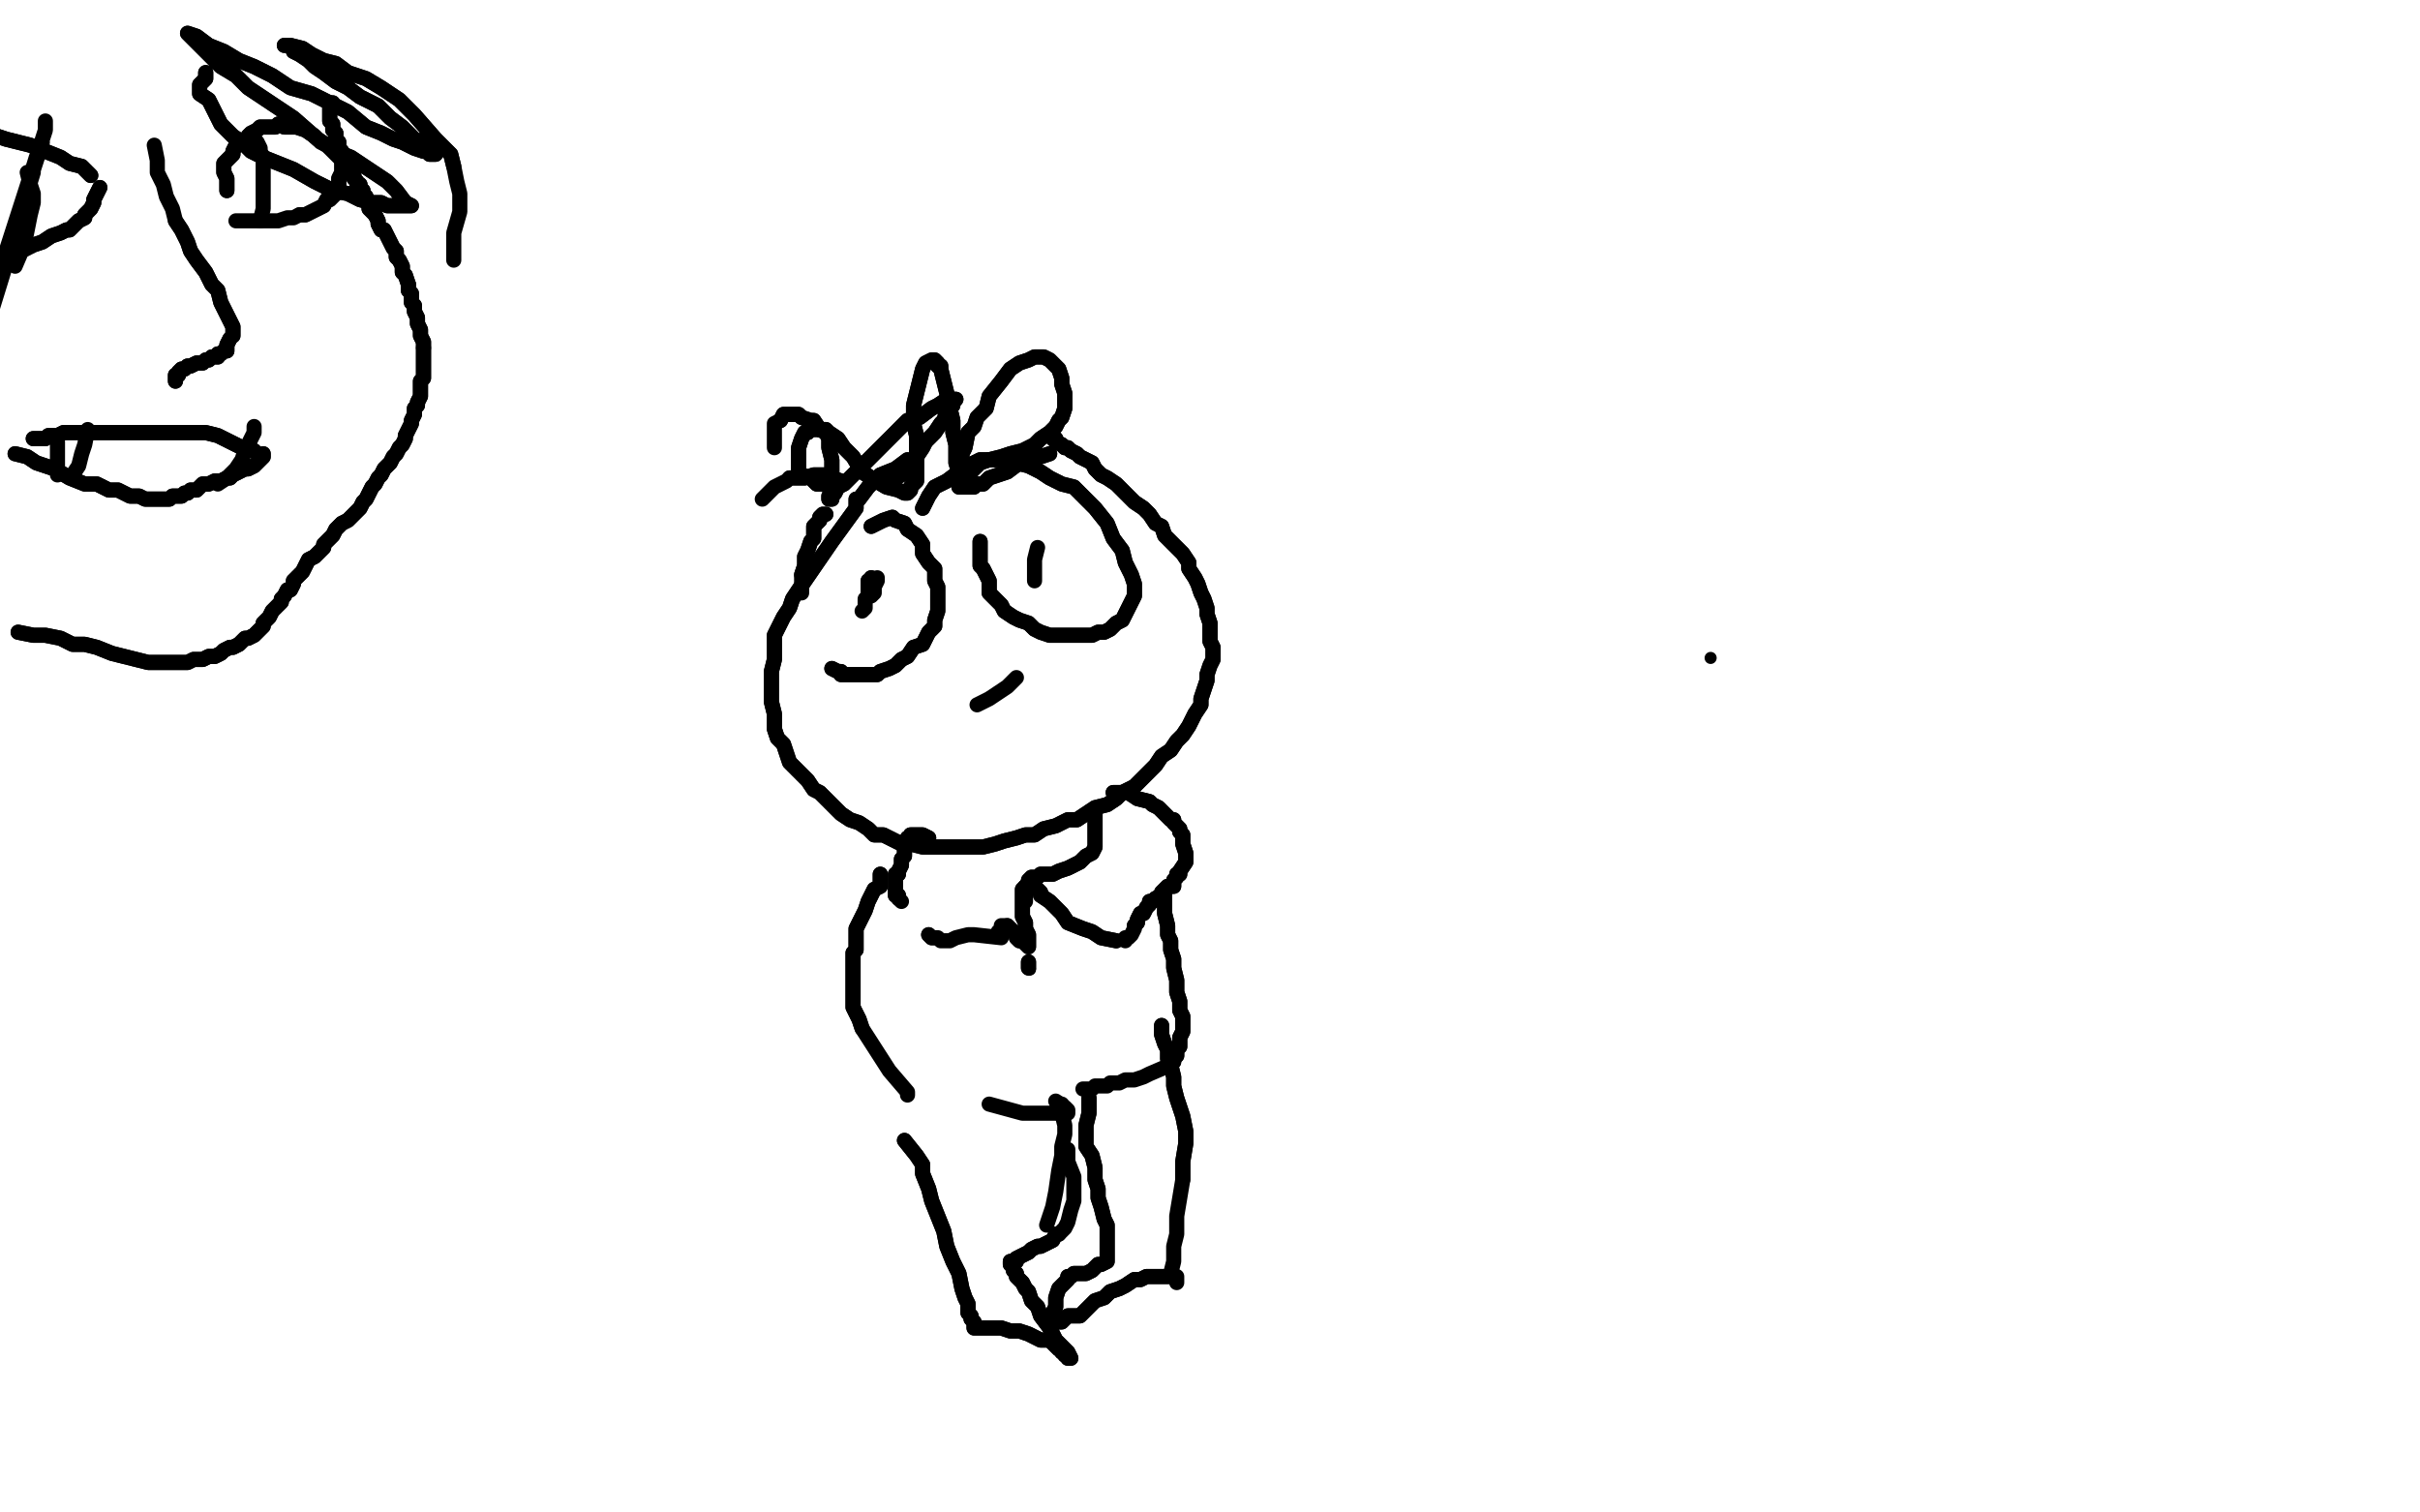 <?xml version="1.0" standalone="no"?>
<!DOCTYPE svg PUBLIC "-//W3C//DTD SVG 1.1//EN"
"http://www.w3.org/Graphics/SVG/1.1/DTD/svg11.dtd">

<svg width="800" height="500" version="1.1" xmlns="http://www.w3.org/2000/svg" xmlns:xlink="http://www.w3.org/1999/xlink" style="stroke-antialiasing: false"><desc>This SVG has been created on https://colorillo.com/</desc><rect x='0' y='0' width='800' height='500' style='fill: rgb(255,255,255); stroke-width:0' /><polyline points="110,67 116,69 116,69 65,354 65,354 116,70 116,70 65,354 65,354 116,70 116,70 65,357 65,357 116,70 116,70 64,358 64,358 117,70 117,70 64,358 64,358 117,70 117,70 63,360 63,360 117,70 117,70 62,361 62,361 117,70 117,70 61,363 61,363 117,70 117,70 59,366 59,366 115,69 115,69 59,366 59,366 115,69 115,69 58,368 58,368 112,68 112,68 58,368 58,368 112,68 112,68 57,371 57,371 108,65 108,65 57,371 57,371 108,65 108,65 55,375 55,375 103,60 103,60 55,375 55,375 103,60 103,60 53,380 53,380 98,57 98,57 53,380 53,380 98,57 98,57 52,384 52,384 95,54 95,54 52,384 52,384 95,54 95,54 50,387 50,387 91,51 50,387 86,47 48,392 83,45 48,392 83,45 47,395 80,44 45,398 76,42 45,398 76,42 43,401 72,40 43,401 72,40 42,405 70,40 42,405 70,40 40,408 66,38 40,408 66,38 39,412 63,36 39,412 63,36 38,415 61,36 38,415 61,36 36,419 58,35 36,419 58,35 35,423 56,34 35,423 56,34 34,427 54,33 34,427 54,33 33,432 53,33 33,432 53,33 33,437 52,32 32,441 50,32 32,441 50,32 31,444 49,31 31,444 49,31 31,447 48,30 31,447 48,30 31,450 46,29 31,450 46,29 31,454 44,28 31,454 44,28 31,457 41,26 31,457 41,26 31,461 38,24 31,461 38,24 31,464 35,22 31,464 35,22 31,467 32,19 31,467 32,19 31,471 29,17 31,474 26,14 31,474 26,14 31,479 23,12 31,479 23,12 31,484 19,8 31,484 19,8 31,488 16,5 30,493 13,1 30,493 13,1 30,497 10,-2 30,497 10,-2 29,501 7,-4 29,501 7,-4 28,505 5,-7 28,505 5,-7 28,509 2,-9 28,509 2,-9 27,514 0,-11 27,514 0,-11 26,518 -3,-13 26,518 -3,-13 25,521 -5,-15 25,521 -5,-15 24,524 -7,-17 24,524 -7,-17 24,527 -9,-18 24,527 -9,-18 23,531 -11,-20 23,531 -11,-20 22,535 -13,-22 22,535 -15,-25 21,542 -16,-26 21,542 -16,-26 21,545 -18,-27 20,547 -19,-29 20,547 -19,-29 20,550 -20,-29 20,550 -20,-29 20,551 -20,-30 20,551 -20,-30 19,553 -21,-30 19,553 -21,-30 19,555 -21,-30 19,556 -21,-30 19,559 -21,-31 19,559 -21,-31 19,561 -21,-31 19,563 -22,-31 19,563 -22,-31 19,565 -22,-31 19,567 -22,-31 19,569 -22,-31 20,570 -22,-31 21,571 -22,-31 21,572 -22,-31 22,573 -22,-31 23,574 -22,-32 23,574 -22,-32 24,575 -22,-32 25,575 -20,-32 25,575 -20,-32 26,576 -19,-33 26,576 -19,-33 27,576 -18,-33 28,576 -16,-34 28,576 -16,-34 29,576 -14,-34 29,576 -14,-34 30,576 -12,-35 30,576 -12,-35 32,576 -10,-35 32,576 -10,-35 33,577 -8,-35 33,577 -8,-35 35,577 -5,-35 35,577 -5,-35 36,577 -2,-35 36,577 -2,-35 39,577 2,-36 39,577 2,-36 44,577 5,-36 44,577 5,-36 48,578 9,-36 48,578 9,-36 53,579 14,-36 53,579 14,-36 59,579 18,-35 59,579 18,-35 64,580 23,-35 64,580 23,-35 71,581 29,-35 71,581 29,-35 77,582 36,-35 77,582 36,-35 83,583 41,-34 83,583 41,-34 89,584 47,-34 89,584 47,-34 95,584 54,-33 95,584 54,-33 100,585 60,-32 104,585 67,-31 104,585 67,-31 108,585 73,-30 108,585 73,-30 110,585 78,-29 110,585 78,-29 112,585 83,-28 112,585 83,-28 114,585 88,-27 114,585 88,-27 116,585 93,-27 116,585 93,-27 118,585 96,-26 118,585 96,-26 121,585 98,-26 123,585 100,-26 123,585 100,-26 124,585 102,-26 124,585 102,-26 126,584 103,-26 126,584 103,-26 127,584 104,-26 127,584 104,-26 128,584 105,-26 128,584 105,-26 129,584 107,-26 129,584 107,-26 130,583 108,-26 130,583 108,-26 131,583 109,-27 131,583 109,-27 132,583 110,-27 132,583 110,-27 133,582 111,-27 133,582 111,-27 135,582 113,-28 135,582 113,-28 136,582 114,-28 136,582 117,-29 138,581 119,-29 138,581 119,-29 140,581 122,-29 140,581 122,-29 142,581 124,-29 142,581 124,-29 143,581 126,-29 143,581 126,-29 146,580 129,-30 146,580 129,-30 148,580 131,-30 148,580 131,-30 152,579 135,-31 152,579 135,-31 155,579 138,-31 155,579 138,-31 159,579 141,-32 159,579 141,-32 161,578 145,-33 161,578 145,-33 164,578 149,-33 164,578 149,-33 168,577 153,-33 168,577 153,-33 172,577 158,-33 172,577 158,-33 176,577 163,-34 176,577 163,-34 180,576 168,-34 184,575 173,-34 184,575 173,-34 188,575 178,-34 188,575 178,-34 192,574 184,-34 197,574 190,-35 197,574 190,-35 203,573 196,-35 203,573 196,-35 208,573 203,-35 208,573 203,-35 213,573 210,-35 213,573 210,-35 218,572 217,-35 218,572 217,-35 223,572 225,-35 223,572 225,-35 230,572 233,-36 235,572 240,-36 235,572 240,-36 241,571 248,-36 246,571 255,-36 246,571 255,-36 252,570 262,-36 258,570 269,-36 258,570 269,-36 264,570 277,-36 264,570 277,-36 271,570 285,-37 271,570 285,-37 278,569 292,-37 278,569 292,-37 284,569 300,-37 284,569 300,-37 291,569 308,-37 291,569 308,-37 297,570 315,-38 297,570 315,-38 304,570 323,-38 304,570 323,-38 310,569 330,-38 310,569 330,-38 316,569 337,-38 316,569 337,-38 322,569 343,-38 322,569 343,-38 328,569 350,-38 328,569 357,-38 340,568 363,-38 340,568 363,-38 346,568 369,-38 346,568 369,-38 351,568 375,-38 351,568 375,-38 357,568 382,-38 357,568 382,-38 363,568 388,-38 363,568 388,-38 368,568 394,-38 368,568 394,-38 374,568 401,-37 374,568 401,-37 380,568 407,-37 380,568 407,-37 386,569 414,-37 386,569 414,-37 392,568 420,-37 392,568 420,-37 398,568 426,-37 398,568 426,-37 404,568 433,-37 404,568 433,-37 411,568 440,-37 411,568 440,-37 417,567 446,-36 417,567 446,-36 423,567 453,-36 423,567 453,-36 429,567 461,-36 429,567 461,-36 436,567 468,-35 436,567 468,-35 442,567 476,-35 442,567 476,-35 448,567 484,-34 448,567 484,-34 455,567 493,-34 455,567 493,-34 462,566 502,-33 462,566 502,-33 470,565 511,-33 470,565 511,-33 478,564 520,-34 478,564 520,-34 485,563 529,-34 485,563 529,-34 494,561 538,-34 494,561 538,-34 502,560 548,-35 502,560 548,-35 510,559 557,-35 510,559 557,-35 519,558 567,-36 519,558 567,-36 528,556 577,-37 536,554 587,-38 536,554 587,-38 546,553 597,-38 546,553 597,-38 554,551 608,-39 554,551 608,-39 564,549 619,-40 564,549 619,-40 573,548 629,-41 573,548 629,-41 582,546 640,-42 582,546 640,-42 591,545 650,-43 591,545 650,-43 601,543 660,-44 601,543 660,-44 610,541 671,-45 610,541 671,-45 619,539 681,-46 619,539 681,-46 629,537 692,-48 629,537 692,-48 637,535 702,-49 637,535 702,-49 646,534 712,-50 646,534 712,-50 655,532 722,-50 655,532 722,-50 663,531 731,-50 670,530 740,-50 670,530 740,-50 678,529 749,-50 678,529 749,-50 686,528 758,-50 686,528 758,-50 694,526 766,-50 694,526 766,-50 701,525 774,-50 701,525 774,-50 709,524 782,-50 709,524 782,-50 716,523 789,-50 716,523 789,-50 723,522 796,-50 723,522 796,-50 730,522 804,-50 730,522 804,-50 737,521 811,-50 737,521 811,-50 743,520 818,-50 743,520 818,-50 750,520 825,-50 750,520 825,-50 756,520 832,-50 756,520 832,-50 762,519 838,-50 762,519 838,-50 768,519 844,-50 768,519 844,-50 773,518 850,-50 773,518 850,-50 779,517 856,-50 779,517 856,-50 785,516 861,-50 785,516 866,-50 795,515 871,-50 795,515 871,-50 800,514 876,-50 800,514 876,-50 804,514 880,-50 804,514 880,-50 809,514 884,-50 814,513 888,-50 814,513" style="fill: none; stroke: #ffffff; stroke-width: 30; stroke-linejoin: round; stroke-linecap: round; stroke-antialiasing: false; stroke-antialias: 0; opacity: 1.0"/>
<polyline points="110,67 116,69 116,69 65,354 65,354 116,70 116,70 65,354 65,354 116,70 116,70 65,357 65,357 116,70 116,70 64,358 64,358 117,70 117,70 64,358 64,358 117,70 117,70 63,360 63,360 117,70 117,70 62,361 62,361 117,70 117,70 61,363 61,363 117,70 117,70 59,366 59,366 115,69 115,69 59,366 59,366 115,69 115,69 58,368 58,368 112,68 112,68 58,368 58,368 112,68 112,68 57,371 57,371 108,65 108,65 57,371 57,371 108,65 108,65 55,375 55,375 103,60 103,60 55,375 55,375 103,60 103,60 53,380 53,380 98,57 98,57 53,380 53,380 98,57 98,57 52,384 52,384 95,54 95,54 52,384 52,384 95,54 95,54 50,387 91,51 50,387 86,47 48,392 83,45 48,392 83,45 47,395 80,44 45,398 76,42 45,398 76,42 43,401 72,40 43,401 72,40 42,405 70,40 42,405 70,40 40,408 66,38 40,408 66,38 39,412 63,36 39,412 63,36 38,415 61,36 38,415 61,36 36,419 58,35 36,419 58,35 35,423 56,34 35,423 56,34 34,427 54,33 34,427 54,33 33,432 53,33 33,432 53,33 33,437 52,32 32,441 50,32 32,441 50,32 31,444 49,31 31,444 49,31 31,447 48,30 31,447 48,30 31,450 46,29 31,450 46,29 31,454 44,28 31,454 44,28 31,457 41,26 31,457 41,26 31,461 38,24 31,461 38,24 31,464 35,22 31,464 35,22 31,467 32,19 31,467 32,19 31,471 29,17 31,474 26,14 31,474 26,14 31,479 23,12 31,479 23,12 31,484 19,8 31,484 19,8 31,488 16,5 30,493 13,1 30,493 13,1 30,497 10,-2 30,497 10,-2 29,501 7,-4 29,501 7,-4 28,505 5,-7 28,505 5,-7 28,509 2,-9 28,509 2,-9 27,514 0,-11 27,514 0,-11 26,518 -3,-13 26,518 -3,-13 25,521 -5,-15 25,521 -5,-15 24,524 -7,-17 24,524 -7,-17 24,527 -9,-18 24,527 -9,-18 23,531 -11,-20 23,531 -11,-20 22,535 -13,-22 22,535 -15,-25 21,542 -16,-26 21,542 -16,-26 21,545 -18,-27 20,547 -19,-29 20,547 -19,-29 20,550 -20,-29 20,550 -20,-29 20,551 -20,-30 20,551 -20,-30 19,553 -21,-30 19,553 -21,-30 19,555 -21,-30 19,556 -21,-30 19,559 -21,-31 19,559 -21,-31 19,561 -21,-31 19,563 -22,-31 19,563 -22,-31 19,565 -22,-31 19,567 -22,-31 19,569 -22,-31 20,570 -22,-31 21,571 -22,-31 21,572 -22,-31 22,573 -22,-31 23,574 -22,-32 23,574 -22,-32 24,575 -22,-32 25,575 -20,-32 25,575 -20,-32 26,576 -19,-33 26,576 -19,-33 27,576 -18,-33 28,576 -16,-34 28,576 -16,-34 29,576 -14,-34 29,576 -14,-34 30,576 -12,-35 30,576 -12,-35 32,576 -10,-35 32,576 -10,-35 33,577 -8,-35 33,577 -8,-35 35,577 -5,-35 35,577 -5,-35 36,577 -2,-35 36,577 -2,-35 39,577 2,-36 39,577 2,-36 44,577 5,-36 44,577 5,-36 48,578 9,-36 48,578 9,-36 53,579 14,-36 53,579 14,-36 59,579 18,-35 59,579 18,-35 64,580 23,-35 64,580 23,-35 71,581 29,-35 71,581 29,-35 77,582 36,-35 77,582 36,-35 83,583 41,-34 83,583 41,-34 89,584 47,-34 89,584 47,-34 95,584 54,-33 95,584 54,-33 100,585 60,-32 104,585 67,-31 104,585 67,-31 108,585 73,-30 108,585 73,-30 110,585 78,-29 110,585 78,-29 112,585 83,-28 112,585 83,-28 114,585 88,-27 114,585 88,-27 116,585 93,-27 116,585 93,-27 118,585 96,-26 118,585 96,-26 121,585 98,-26 123,585 100,-26 123,585 100,-26 124,585 102,-26 124,585 102,-26 126,584 103,-26 126,584 103,-26 127,584 104,-26 127,584 104,-26 128,584 105,-26 128,584 105,-26 129,584 107,-26 129,584 107,-26 130,583 108,-26 130,583 108,-26 131,583 109,-27 131,583 109,-27 132,583 110,-27 132,583 110,-27 133,582 111,-27 133,582 111,-27 135,582 113,-28 135,582 113,-28 136,582 114,-28 136,582 117,-29 138,581 119,-29 138,581 119,-29 140,581 122,-29 140,581 122,-29 142,581 124,-29 142,581 124,-29 143,581 126,-29 143,581 126,-29 146,580 129,-30 146,580 129,-30 148,580 131,-30 148,580 131,-30 152,579 135,-31 152,579 135,-31 155,579 138,-31 155,579 138,-31 159,579 141,-32 159,579 141,-32 161,578 145,-33 161,578 145,-33 164,578 149,-33 164,578 149,-33 168,577 153,-33 168,577 153,-33 172,577 158,-33 172,577 158,-33 176,577 163,-34 176,577 163,-34 180,576 168,-34 184,575 173,-34 184,575 173,-34 188,575 178,-34 188,575 178,-34 192,574 184,-34 197,574 190,-35 197,574 190,-35 203,573 196,-35 203,573 196,-35 208,573 203,-35 208,573 203,-35 213,573 210,-35 213,573 210,-35 218,572 217,-35 218,572 217,-35 223,572 225,-35 223,572 225,-35 230,572 233,-36 235,572 240,-36 235,572 240,-36 241,571 248,-36 246,571 255,-36 246,571 255,-36 252,570 262,-36 258,570 269,-36 258,570 269,-36 264,570 277,-36 264,570 277,-36 271,570 285,-37 271,570 285,-37 278,569 292,-37 278,569 292,-37 284,569 300,-37 284,569 300,-37 291,569 308,-37 291,569 308,-37 297,570 315,-38 297,570 315,-38 304,570 323,-38 304,570 323,-38 310,569 330,-38 310,569 330,-38 316,569 337,-38 316,569 337,-38 322,569 343,-38 322,569 343,-38 328,569 350,-38 328,569 357,-38 340,568 363,-38 340,568 363,-38 346,568 369,-38 346,568 369,-38 351,568 375,-38 351,568 375,-38 357,568 382,-38 357,568 382,-38 363,568 388,-38 363,568 388,-38 368,568 394,-38 368,568 394,-38 374,568 401,-37 374,568 401,-37 380,568 407,-37 380,568 407,-37 386,569 414,-37 386,569 414,-37 392,568 420,-37 392,568 420,-37 398,568 426,-37 398,568 426,-37 404,568 433,-37 404,568 433,-37 411,568 440,-37 411,568 440,-37 417,567 446,-36 417,567 446,-36 423,567 453,-36 423,567 453,-36 429,567 461,-36 429,567 461,-36 436,567 468,-35 436,567 468,-35 442,567 476,-35 442,567 476,-35 448,567 484,-34 448,567 484,-34 455,567 493,-34 455,567 493,-34 462,566 502,-33 462,566 502,-33 470,565 511,-33 470,565 511,-33 478,564 520,-34 478,564 520,-34 485,563 529,-34 485,563 529,-34 494,561 538,-34 494,561 538,-34 502,560 548,-35 502,560 548,-35 510,559 557,-35 510,559 557,-35 519,558 567,-36 519,558 567,-36 528,556 577,-37 536,554 587,-38 536,554 587,-38 546,553 597,-38 546,553 597,-38 554,551 608,-39 554,551 608,-39 564,549 619,-40 564,549 619,-40 573,548 629,-41 573,548 629,-41 582,546 640,-42 582,546 640,-42 591,545 650,-43 591,545 650,-43 601,543 660,-44 601,543 660,-44 610,541 671,-45 610,541 671,-45 619,539 681,-46 619,539 681,-46 629,537 692,-48 629,537 692,-48 637,535 702,-49 637,535 702,-49 646,534 712,-50 646,534 712,-50 655,532 722,-50 655,532 722,-50 663,531 731,-50 670,530 740,-50 670,530 740,-50 678,529 749,-50 678,529 749,-50 686,528 758,-50 686,528 758,-50 694,526 766,-50 694,526 766,-50 701,525 774,-50 701,525 774,-50 709,524 782,-50 709,524 782,-50 716,523 789,-50 716,523 789,-50 723,522 796,-50 723,522 796,-50 730,522 804,-50 730,522 804,-50 737,521 811,-50 737,521 811,-50 743,520 818,-50 743,520 818,-50 750,520 825,-50 750,520 825,-50 756,520 832,-50 756,520 832,-50 762,519 838,-50 762,519 838,-50 768,519 844,-50 768,519 844,-50 773,518 850,-50 773,518 850,-50 779,517 856,-50 779,517 856,-50 785,516 861,-50 785,516 866,-50 795,515 871,-50 795,515 871,-50 800,514 876,-50 800,514 876,-50 804,514 880,-50 804,514 880,-50 809,514 884,-50 814,513 888,-50 814,513 888,-50 818,513 892,-50 818,513 892,-50 822,512 896,-50 822,512 896,-50 825,512 898,-50 825,512 898,-50 828,511 900,-50 828,511 900,-50 831,510 901,-50 831,510 901,-50 834,510 903,-50 834,510 903,-50 838,509 904,-50 838,509 904,-50 841,508 904,-50 843,508 905,-50 843,508 905,-50 843,508" style="fill: none; stroke: #ffffff; stroke-width: 30; stroke-linejoin: round; stroke-linecap: round; stroke-antialiasing: false; stroke-antialias: 0; opacity: 1.0"/>
<polyline points="124,71 125,73 125,74 126,76 127,76 128,78 129,80 130,82 131,83 131,85 132,86 133,88 133,90 134,91 135,94" style="fill: none; stroke: #000000; stroke-width: 5; stroke-linejoin: round; stroke-linecap: round; stroke-antialiasing: false; stroke-antialias: 0; opacity: 1.0"/>
<polyline points="111,44 111,45 111,46 112,47 112,48 112,49 113,50 113,51 114,52 114,53 115,54 115,55 116,56 116,57 117,58 117,59 117,59 118,60 118,61 119,61 119,62 120,63 120,64 121,65 121,66 122,67 122,69 123,70 124,71" style="fill: none; stroke: #000000; stroke-width: 5; stroke-linejoin: round; stroke-linecap: round; stroke-antialiasing: false; stroke-antialias: 0; opacity: 1.0"/>
<polyline points="135,94 135,96 136,97 136,98 136,100 137,101 137,103 138,105 138,107 139,109 139,110 139,111 140,113 140,114 140,115" style="fill: none; stroke: #000000; stroke-width: 5; stroke-linejoin: round; stroke-linecap: round; stroke-antialiasing: false; stroke-antialias: 0; opacity: 1.0"/>
<polyline points="110,34 109,35 109,35 109,36 109,36 109,36 109,36 109,37 109,37 109,37 109,37 109,38 109,38 109,39 109,39 109,39 109,39 109,40 109,40 110,41 110,41 110,42 110,42 110,43 110,43 111,44 111,44" style="fill: none; stroke: #000000; stroke-width: 5; stroke-linejoin: round; stroke-linecap: round; stroke-antialiasing: false; stroke-antialias: 0; opacity: 1.0"/>
<polyline points="140,115 140,117 140,119 140,121 140,122 140,124 140,125 139,126 139,128 139,130 139,131 138,133 138,134 137,135 137,137 136,139 136,140 135,142 134,144 134,145 133,147 132,148 131,150 130,151 129,153 127,155 126,157 125,158 124,160 123,161 122,163 121,165 120,166 119,168 117,170 116,171 115,172 113,173 112,174 111,175 110,177 109,178 107,180 107,181 105,183 104,184 102,185 101,187 100,189 99,190 97,192 97,193 96,195 95,195 94,197 93,198 93,199 92,200 91,201 90,202 89,204 88,205 87,206 87,207 86,208 85,209 84,210 82,211 81,211 79,213 77,214 76,214 74,215 73,216 71,217 69,217 67,218 64,218 62,219 59,219 56,219 52,219 49,219 45,218 41,217 37,216 32,214 28,213 24,213 20,211 15,210 11,210 6,209" style="fill: none; stroke: #000000; stroke-width: 5; stroke-linejoin: round; stroke-linecap: round; stroke-antialiasing: false; stroke-antialias: 0; opacity: 1.0"/>
<polyline points="110,34 109,35 109,35 109,36 109,36 109,36 109,36 109,37 109,37 109,37 109,37 109,38 109,38 109,39 109,39 109,39 109,39 109,40 109,40 110,41 110,41 110,42 110,42 110,43 110,43 111,44 111,45 111,46 112,47 112,48 112,49 113,50 113,51 114,52 114,53 115,54 115,55 116,56 116,57 117,58 117,59 117,59 118,60 118,61 119,61 119,62 120,63 120,64 121,65 121,66 122,67 122,69 123,70 124,71 125,73 125,74 126,76 127,76 128,78 129,80 130,82 131,83 131,85 132,86 133,88 133,90 134,91 135,94 135,96 136,97 136,98 136,100 137,101 137,103 138,105 138,107 139,109 139,110 139,111 140,113 140,114 140,115 140,117 140,119 140,121 140,122 140,124 140,125 139,126 139,128 139,130 139,131 138,133 138,134 137,135 137,137 136,139 136,140 135,142 134,144 134,145 133,147 132,148 131,150 130,151 129,153 127,155 126,157 125,158 124,160 123,161 122,163 121,165 120,166 119,168 117,170 116,171 115,172 113,173 112,174 111,175 110,177 109,178 107,180 107,181 105,183 104,184 102,185 101,187 100,189 99,190 97,192 97,193 96,195 95,195 94,197 93,198 93,199 92,200 91,201 90,202 89,204 88,205 87,206 87,207 86,208 85,209 84,210 82,211 81,211 79,213 77,214 76,214 74,215 73,216 71,217 69,217 67,218 64,218 62,219 59,219 56,219 52,219 49,219 45,218 41,217 37,216 32,214 28,213 24,213 20,211 15,210 11,210 6,209" style="fill: none; stroke: #000000; stroke-width: 5; stroke-linejoin: round; stroke-linecap: round; stroke-antialiasing: false; stroke-antialias: 0; opacity: 1.0"/>
<polyline points="87,150 87,151 87,151 86,152 86,152 85,153 85,153 84,154 84,154 82,155 82,155 81,155 81,155 79,156 79,156 77,157 77,157 76,158 76,158 75,158 75,158 73,159 73,159 71,159 71,159 69,160 69,160 67,160 66,161 65,162 63,162 62,163 61,163 61,163 60,164 59,164 59,164 58,164 58,164 57,164 57,164 57,164 56,165 55,165 54,165 52,165 50,165 48,165 46,164 43,164 39,162 36,162 32,160 28,160 23,158 18,155 12,153 9,151 5,150" style="fill: none; stroke: #000000; stroke-width: 5; stroke-linejoin: round; stroke-linecap: round; stroke-antialiasing: false; stroke-antialias: 0; opacity: 1.0"/>
<polyline points="87,150 87,151 87,151 86,152 86,152 85,153 85,153 84,154 84,154 82,155 82,155 81,155 81,155 79,156 79,156 77,157 77,157 76,158 76,158 75,158 75,158 73,159 73,159 71,159 71,159 69,160 67,160 66,161 65,162 63,162 62,163 61,163 61,163 60,164 59,164 59,164 58,164 58,164 57,164 57,164 57,164 56,165 55,165 54,165 52,165 50,165 48,165 46,164 43,164 39,162 36,162 32,160 28,160 23,158 18,155 12,153 9,151 5,150" style="fill: none; stroke: #000000; stroke-width: 5; stroke-linejoin: round; stroke-linecap: round; stroke-antialiasing: false; stroke-antialias: 0; opacity: 1.0"/>
<polyline points="58,126 58,125 58,125 58,124 58,124 59,124 59,124 59,123 59,123 60,122 60,122 61,122 61,122 62,121 62,121 62,121 62,121 63,121 63,121 65,120 65,120 66,120 66,120 67,120 67,120 68,119 68,119 69,119 70,118 71,118 72,118 72,117 73,117 73,117 74,116 74,116 75,116 75,115 75,114 76,112" style="fill: none; stroke: #000000; stroke-width: 5; stroke-linejoin: round; stroke-linecap: round; stroke-antialiasing: false; stroke-antialias: 0; opacity: 1.0"/>
<polyline points="58,126 58,125 58,125 58,124 58,124 59,124 59,124 59,123 59,123 60,122 60,122 61,122 61,122 62,121 62,121 62,121 62,121 63,121 63,121 65,120 65,120 66,120 66,120 67,120 67,120 68,119 69,119 70,118 71,118 72,118 72,117 73,117 73,117 74,116 74,116 75,116 75,115 75,114 76,112" style="fill: none; stroke: #000000; stroke-width: 5; stroke-linejoin: round; stroke-linecap: round; stroke-antialiasing: false; stroke-antialias: 0; opacity: 1.0"/>
<polyline points="77,111 77,108 77,108 76,106 76,106 75,104 75,104 74,102 74,102 73,100 73,100 72,96 72,96 70,94 70,94 68,90 68,90 65,86 65,86 63,83 63,83 62,80 62,80 60,76 60,76 58,73 58,73" style="fill: none; stroke: #000000; stroke-width: 5; stroke-linejoin: round; stroke-linecap: round; stroke-antialiasing: false; stroke-antialias: 0; opacity: 1.0"/>
<polyline points="77,111 77,108 77,108 76,106 76,106 75,104 75,104 74,102 74,102 73,100 73,100 72,96 72,96 70,94 70,94 68,90 68,90 65,86 65,86 63,83 63,83 62,80 62,80 60,76 60,76 58,73 57,69 55,65 54,61 52,57 52,53 51,48" style="fill: none; stroke: #000000; stroke-width: 5; stroke-linejoin: round; stroke-linecap: round; stroke-antialiasing: false; stroke-antialias: 0; opacity: 1.0"/>
<polyline points="30,58 27,55 27,55 23,54 23,54 20,52 20,52 15,50 15,50 10,48 10,48 6,47 6,47 2,46 2,46 -1,45 -1,45 -4,46 -4,46 -9,47 -9,47 -15,50 -15,50" style="fill: none; stroke: #000000; stroke-width: 5; stroke-linejoin: round; stroke-linecap: round; stroke-antialiasing: false; stroke-antialias: 0; opacity: 1.0"/>
<polyline points="30,58 27,55 27,55 23,54 23,54 20,52 20,52 15,50 15,50 10,48 10,48 6,47 6,47 2,46 2,46 -1,45 -1,45 -4,46 -4,46 -9,47 -9,47 -15,50" style="fill: none; stroke: #000000; stroke-width: 5; stroke-linejoin: round; stroke-linecap: round; stroke-antialiasing: false; stroke-antialias: 0; opacity: 1.0"/>
<polyline points="33,62 32,64 32,64 31,66 31,66 31,67 31,67 30,69 30,69 29,70 29,70 28,71 28,71 28,71 28,71 28,72 28,72 26,73 26,73 25,74 25,74 23,76 23,76 22,76 22,76 20,77 20,77 17,78 14,80 11,81 7,83 3,84 0,84 -3,85 -7,85 -9,84 -18,79 -24,76 -25,76" style="fill: none; stroke: #000000; stroke-width: 5; stroke-linejoin: round; stroke-linecap: round; stroke-antialiasing: false; stroke-antialias: 0; opacity: 1.0"/>
<polyline points="33,62 32,64 32,64 31,66 31,66 31,67 31,67 30,69 30,69 29,70 29,70 28,71 28,71 28,71 28,71 28,72 28,72 26,73 26,73 25,74 25,74 23,76 23,76 22,76 22,76 20,77 17,78 14,80 11,81 7,83 3,84 0,84 -3,85 -7,85 -9,84 -18,79 -24,76 -25,76 -27,75" style="fill: none; stroke: #000000; stroke-width: 5; stroke-linejoin: round; stroke-linecap: round; stroke-antialiasing: false; stroke-antialias: 0; opacity: 1.0"/>
<polyline points="9,57 10,61 10,61 11,64 11,64 11,67 11,67 10,71 10,71 9,76 9,76 8,81 8,81 5,88 5,88" style="fill: none; stroke: #000000; stroke-width: 5; stroke-linejoin: round; stroke-linecap: round; stroke-antialiasing: false; stroke-antialias: 0; opacity: 1.0"/>
<polyline points="75,63 75,61 75,61 75,61 75,61 75,59 75,59 74,57 74,57 74,56 74,56 74,54 74,54 75,53 75,53 76,52 76,52 77,51 77,51 77,50 77,50 78,48 78,48 80,47 80,47 81,47 81,47 82,45 83,44 85,43 86,42 87,42 89,42 91,42 92,41 94,42 96,42 98,42 101,43 104,45" style="fill: none; stroke: #000000; stroke-width: 5; stroke-linejoin: round; stroke-linecap: round; stroke-antialiasing: false; stroke-antialias: 0; opacity: 1.0"/>
<polyline points="75,63 75,61 75,61 75,61 75,61 75,59 75,59 74,57 74,57 74,56 74,56 74,54 74,54 75,53 75,53 76,52 76,52 77,51 77,51 77,50 77,50 78,48 78,48 80,47 80,47 81,47 82,45 83,44 85,43 86,42 87,42 89,42 91,42 92,41 94,42 96,42 98,42 101,43 104,45 106,47 108,48 109,49 111,51 112,52" style="fill: none; stroke: #000000; stroke-width: 5; stroke-linejoin: round; stroke-linecap: round; stroke-antialiasing: false; stroke-antialias: 0; opacity: 1.0"/>
<polyline points="113,52 113,55 113,55 113,57 113,57 112,59 112,59 112,61 112,61 112,63 112,63 111,64 111,64 109,66 109,66 108,66 108,66 107,68 107,68 105,69 105,69 103,70 103,70 101,71 101,71 99,71 99,71" style="fill: none; stroke: #000000; stroke-width: 5; stroke-linejoin: round; stroke-linecap: round; stroke-antialiasing: false; stroke-antialias: 0; opacity: 1.0"/>
<polyline points="113,52 113,55 113,55 113,57 113,57 112,59 112,59 112,61 112,61 112,63 112,63 111,64 111,64 109,66 109,66 108,66 108,66 107,68 107,68 105,69 105,69 103,70 103,70 101,71 101,71 99,71 97,72 95,72 92,73 89,73 87,73 84,73 81,73 78,73" style="fill: none; stroke: #000000; stroke-width: 5; stroke-linejoin: round; stroke-linecap: round; stroke-antialiasing: false; stroke-antialias: 0; opacity: 1.0"/>
<polyline points="85,47 86,49 86,49 86,50 86,50 87,52 87,52 87,56 87,56 87,59 87,59 87,62 87,62 87,65 87,65 87,69 87,69 86,73 86,73" style="fill: none; stroke: #000000; stroke-width: 5; stroke-linejoin: round; stroke-linecap: round; stroke-antialiasing: false; stroke-antialias: 0; opacity: 1.0"/>
<polyline points="15,40 15,43 15,43 -26,170 -26,170 14,47 14,47 -26,170 -26,170 13,49 13,49 -24,169 -24,169 12,52 12,52 -23,168 -23,168 11,57 11,57 -23,167 -23,167 9,64 9,64 -22,165 -22,165 7,71 7,71 -22,165 -22,165 5,76 5,76 -21,164 -21,164 4,78 4,78 -20,163 -20,163 4,78 4,78 -19,162 -19,162" style="fill: none; stroke: #000000; stroke-width: 5; stroke-linejoin: round; stroke-linecap: round; stroke-antialiasing: false; stroke-antialias: 0; opacity: 1.0"/>
<circle cx="-15.5" cy="159.5" r="2" style="fill: #000000; stroke-antialiasing: false; stroke-antialias: 0; opacity: 1.0"/>
<polyline points="" style="fill: none; stroke: #000000; stroke-width: 5; stroke-linejoin: round; stroke-linecap: round; stroke-antialiasing: false; stroke-antialias: 0; opacity: 1.0"/>
<polyline points="84,149 80,148 80,148 76,146 76,146 72,144 72,144 68,143 68,143 64,143 64,143 60,143 60,143 56,143 56,143 51,143 51,143 47,143 47,143 43,143 43,143 39,143 39,143 35,143 35,143 31,143 31,143 28,143 26,143 24,143 22,143 21,143 19,144 18,144 17,144 16,144 15,145 14,145 13,145 13,145 12,145 11,145" style="fill: none; stroke: #000000; stroke-width: 5; stroke-linejoin: round; stroke-linecap: round; stroke-antialiasing: false; stroke-antialias: 0; opacity: 1.0"/>
<polyline points="84,149 80,148 80,148 76,146 76,146 72,144 72,144 68,143 68,143 64,143 64,143 60,143 60,143 56,143 56,143 51,143 51,143 47,143 47,143 43,143 43,143 39,143 39,143 35,143 35,143 31,143 28,143 26,143 24,143 22,143 21,143 19,144 18,144 17,144 16,144 15,145 14,145 13,145 13,145 12,145 11,145" style="fill: none; stroke: #000000; stroke-width: 5; stroke-linejoin: round; stroke-linecap: round; stroke-antialiasing: false; stroke-antialias: 0; opacity: 1.0"/>
<polyline points="84,141 84,143 84,143 83,145 83,145 82,147 82,147 81,149 81,149 80,152 80,152 78,155 78,155 75,158 75,158 72,160 72,160" style="fill: none; stroke: #000000; stroke-width: 5; stroke-linejoin: round; stroke-linecap: round; stroke-antialiasing: false; stroke-antialias: 0; opacity: 1.0"/>
<polyline points="29,142 28,147 28,147 27,150 27,150 26,154 26,154 24,157 24,157" style="fill: none; stroke: #000000; stroke-width: 5; stroke-linejoin: round; stroke-linecap: round; stroke-antialiasing: false; stroke-antialias: 0; opacity: 1.0"/>
<polyline points="19,146 19,151 19,151 19,155 19,155 19,157 19,157" style="fill: none; stroke: #000000; stroke-width: 5; stroke-linejoin: round; stroke-linecap: round; stroke-antialiasing: false; stroke-antialias: 0; opacity: 1.0"/>
<polyline points="68,24 68,26 68,26 66,28 66,28 66,29 66,29 66,31 66,31 69,33 69,33 71,37 71,37 73,41 73,41 77,45 77,45 80,47 80,47 83,50 83,50 87,52 87,52 92,54 92,54 97,56 97,56 104,60 110,63 115,64 119,66 123,67 126,67 128,68 131,68 133,68 133,68 134,68 135,68 136,68 134,67 131,63 128,60 122,56 116,52 111,50 105,46 97,39 88,33 82,29 78,25 73,22 69,18 66,15 65,14 63,12 62,11 65,12 69,15 74,17 79,20 84,22 90,25 96,29 103,31 109,34 115,37 121,42 126,44 130,46 133,47 137,49 140,50 141,50 142,51 143,51 144,51 140,47 137,46 133,42 129,39 125,35 119,32 115,29 111,27 107,24 104,22 102,20 99,18 97,17 97,16 96,15 95,15 95,15 94,15 96,15 100,16 103,18 107,20 111,21 115,24 121,26 126,29 132,33 137,38 144,46 149,51 150,55" style="fill: none; stroke: #000000; stroke-width: 5; stroke-linejoin: round; stroke-linecap: round; stroke-antialiasing: false; stroke-antialias: 0; opacity: 1.0"/>
<polyline points="68,24 68,26 68,26 66,28 66,28 66,29 66,29 66,31 66,31 69,33 69,33 71,37 71,37 73,41 73,41 77,45 77,45 80,47 80,47 83,50 83,50 87,52 87,52 92,54 92,54 97,56 104,60 110,63 115,64 119,66 123,67 126,67 128,68 131,68 133,68 133,68 134,68 135,68 136,68 134,67 131,63 128,60 122,56 116,52 111,50 105,46 97,39 88,33 82,29 78,25 73,22 69,18 66,15 65,14 63,12 62,11 65,12 69,15 74,17 79,20 84,22 90,25 96,29 103,31 109,34 115,37 121,42 126,44 130,46 133,47 137,49 140,50 141,50 142,51 143,51 144,51 140,47 137,46 133,42 129,39 125,35 119,32 115,29 111,27 107,24 104,22 102,20 99,18 97,17 97,16 96,15 95,15 95,15 94,15 96,15 100,16 103,18 107,20 111,21 115,24 121,26 126,29 132,33 137,38 144,46 149,51 150,55 151,60 152,64 152,70 150,77 150,86" style="fill: none; stroke: #000000; stroke-width: 5; stroke-linejoin: round; stroke-linecap: round; stroke-antialiasing: false; stroke-antialias: 0; opacity: 1.0"/>
<polyline points="324,179 324,181 324,181 324,182 324,182 324,184 324,184 324,187 324,187 325,188 325,188 327,192 327,192 327,196 327,196 328,197 328,197 331,200 331,200 332,202 332,202 335,204 335,204 337,205 337,205 340,206 340,206 342,208 344,209 347,210 349,210 353,210 355,210 358,210 361,210 363,209 365,209 367,208 369,206 371,205 372,203 373,201 375,197 375,193 374,190 372,186 371,182 368,178 366,173 362,168 358,164 355,161 351,160 347,158 344,156 340,154 336,153 331,152 327,152 324,152 320,154 317,156 313,159 309,161 307,164 305,168" style="fill: none; stroke: #000000; stroke-width: 5; stroke-linejoin: round; stroke-linecap: round; stroke-antialiasing: false; stroke-antialias: 0; opacity: 1.0"/>
<polyline points="324,179 324,181 324,181 324,182 324,182 324,184 324,184 324,187 324,187 325,188 325,188 327,192 327,192 327,196 327,196 328,197 328,197 331,200 331,200 332,202 332,202 335,204 335,204 337,205 337,205 340,206 342,208 344,209 347,210 349,210 353,210 355,210 358,210 361,210 363,209 365,209 367,208 369,206 371,205 372,203 373,201 375,197 375,193 374,190 372,186 371,182 368,178 366,173 362,168 358,164 355,161 351,160 347,158 344,156 340,154 336,153 331,152 327,152 324,152 320,154 317,156 313,159 309,161 307,164 305,168" style="fill: none; stroke: #000000; stroke-width: 5; stroke-linejoin: round; stroke-linecap: round; stroke-antialiasing: false; stroke-antialias: 0; opacity: 1.0"/>
<polyline points="273,170 272,170 272,170 271,171 271,171 271,172 271,172 270,173 270,173 269,174 269,174 269,176 269,176 269,178 269,178 268,179 268,179 267,182 267,182 266,184 266,184 266,187 266,187 265,190 265,190" style="fill: none; stroke: #000000; stroke-width: 5; stroke-linejoin: round; stroke-linecap: round; stroke-antialiasing: false; stroke-antialias: 0; opacity: 1.0"/>
<polyline points="273,170 272,170 272,170 271,171 271,171 271,172 271,172 270,173 270,173 269,174 269,174 269,176 269,176 269,178 269,178 268,179 268,179 267,182 267,182 266,184 266,184 266,187 266,187 265,190 265,192 265,194 265,196" style="fill: none; stroke: #000000; stroke-width: 5; stroke-linejoin: round; stroke-linecap: round; stroke-antialiasing: false; stroke-antialias: 0; opacity: 1.0"/>
<polyline points="275,221 277,222 277,222 278,222 278,222 278,223 278,223 280,223 280,223 282,223 283,223 286,223 287,223 290,223 291,222 294,221 296,220 298,218 300,217 302,214 305,213 306,211 307,209 309,207 309,205 310,202 310,199 310,196 310,194 309,192 309,188 307,186 305,183 305,180 303,177 300,175 299,173 296,172 295,171 292,172 290,173 288,174" style="fill: none; stroke: #000000; stroke-width: 5; stroke-linejoin: round; stroke-linecap: round; stroke-antialiasing: false; stroke-antialias: 0; opacity: 1.0"/>
<polyline points="275,221 277,222 277,222 278,222 278,222 278,223 278,223 280,223 282,223 283,223 286,223 287,223 290,223 291,222 294,221 296,220 298,218 300,217 302,214 305,213 306,211 307,209 309,207 309,205 310,202 310,199 310,196 310,194 309,192 309,188 307,186 305,183 305,180 303,177 300,175 299,173 296,172 295,171 292,172 290,173 288,174" style="fill: none; stroke: #000000; stroke-width: 5; stroke-linejoin: round; stroke-linecap: round; stroke-antialiasing: false; stroke-antialias: 0; opacity: 1.0"/>
<polyline points="336,224 333,227 333,227 330,229 330,229 327,231 327,231 323,233 323,233" style="fill: none; stroke: #000000; stroke-width: 5; stroke-linejoin: round; stroke-linecap: round; stroke-antialiasing: false; stroke-antialias: 0; opacity: 1.0"/>
<polyline points="343,181 342,185 342,185 342,187 342,187 342,192 342,192" style="fill: none; stroke: #000000; stroke-width: 5; stroke-linejoin: round; stroke-linecap: round; stroke-antialiasing: false; stroke-antialias: 0; opacity: 1.0"/>
<polyline points="290,192 290,191 290,191 290,192 290,192 290,192 290,192 289,194 289,194 289,196 289,196 288,197 288,197" style="fill: none; stroke: #000000; stroke-width: 5; stroke-linejoin: round; stroke-linecap: round; stroke-antialiasing: false; stroke-antialias: 0; opacity: 1.0"/>
<polyline points="349,146 348,145 348,145 348,144 348,144 348,145 348,145 349,145 349,146 351,147 352,148 353,148 354,149 356,150 357,151 359,152 361,153 362,155 364,157 366,158 369,160 371,162 373,164 375,166 378,168 380,170 382,173 384,174 385,177 387,179 389,181 391,183 393,186 393,188 395,191 396,193 397,196 398,198 399,201 399,203 400,206 400,209 400,212 401,214 401,218 400,220 399,223 399,225 398,228 397,231 397,233 395,236 394,238 393,240 391,243 389,245 387,248 384,250 382,253 380,255 377,258 375,260 371,262 369,264 366,266 362,267 359,269 356,271 353,271 349,273 345,274 342,276 339,276 336,277 332,278 329,279 325,280 322,280 318,280 315,280 311,280 308,280 305,280 301,279 298,279 296,278 292,276 289,276 287,274 284,272 281,271 278,269 276,267 274,265 271,262 269,261 267,258 265,256 263,254 261,252 260,249 259,246 257,244 256,241 256,238 256,236 255,232 255,228 255,225 255,222 256,218 256,215 256,212 256,210 258,206 259,204 261,201 262,198 264,195 275,179 283,168 283,165 284,165 287,161 291,157 296,155 300,152" style="fill: none; stroke: #000000; stroke-width: 5; stroke-linejoin: round; stroke-linecap: round; stroke-antialiasing: false; stroke-antialias: 0; opacity: 1.0"/>
<polyline points="349,146 348,145 348,145 348,144 348,144 348,145 349,145 349,146 351,147 352,148 353,148 354,149 356,150 357,151 359,152 361,153 362,155 364,157 366,158 369,160 371,162 373,164 375,166 378,168 380,170 382,173 384,174 385,177 387,179 389,181 391,183 393,186 393,188 395,191 396,193 397,196 398,198 399,201 399,203 400,206 400,209 400,212 401,214 401,218 400,220 399,223 399,225 398,228 397,231 397,233 395,236 394,238 393,240 391,243 389,245 387,248 384,250 382,253 380,255 377,258 375,260 371,262 369,264 366,266 362,267 359,269 356,271 353,271 349,273 345,274 342,276 339,276 336,277 332,278 329,279 325,280 322,280 318,280 315,280 311,280 308,280 305,280 301,279 298,279 296,278 292,276 289,276 287,274 284,272 281,271 278,269 276,267 274,265 271,262 269,261 267,258 265,256 263,254 261,252 260,249 259,246 257,244 256,241 256,238 256,236 255,232 255,228 255,225 255,222 256,218 256,215 256,212 256,210 258,206 259,204 261,201 262,198 264,195 275,179 283,168 283,165 284,165 287,161 291,157 296,155 300,152" style="fill: none; stroke: #000000; stroke-width: 5; stroke-linejoin: round; stroke-linecap: round; stroke-antialiasing: false; stroke-antialias: 0; opacity: 1.0"/>
<polyline points="294,159 300,156 300,156 301,153 301,153 303,151 303,151 305,148 305,148 306,146 306,146 309,143 309,143 311,140 311,140 312,139 312,139 313,136 313,136 314,135 314,135 315,134 315,134 315,133 315,133 316,132 316,132 313,132 310,134 308,135 304,138 300,139 296,143 291,148 286,153 282,157 281,158 279,160 277,161 276,163 275,164 275,165 274,165 274,165 274,165 274,164 275,162 275,159 275,156 275,152 274,148 274,145 273,143 271,142 269,139 268,139 265,138 264,137 263,137 261,137 261,137 259,137 258,139" style="fill: none; stroke: #000000; stroke-width: 5; stroke-linejoin: round; stroke-linecap: round; stroke-antialiasing: false; stroke-antialias: 0; opacity: 1.0"/>
<polyline points="294,159 300,156 300,156 301,153 301,153 303,151 303,151 305,148 305,148 306,146 306,146 309,143 309,143 311,140 311,140 312,139 312,139 313,136 313,136 314,135 314,135 315,134 315,134 315,133 315,133 316,132 313,132 310,134 308,135 304,138 300,139 296,143 291,148 286,153 282,157 281,158 279,160 277,161 276,163 275,164 275,165 274,165 274,165 274,165 274,164 275,162 275,159 275,156 275,152 274,148 274,145 273,143 271,142 269,139 268,139 265,138 264,137 263,137 261,137 261,137 259,137 258,139 256,140 256,144 256,148" style="fill: none; stroke: #000000; stroke-width: 5; stroke-linejoin: round; stroke-linecap: round; stroke-antialiasing: false; stroke-antialias: 0; opacity: 1.0"/>
<polyline points="288,191 288,192 288,192 287,192 287,192 287,193 287,193 287,193 287,193 287,194 287,194 287,195 287,195 287,196 287,196 287,196 287,196 287,197 287,197" style="fill: none; stroke: #000000; stroke-width: 5; stroke-linejoin: round; stroke-linecap: round; stroke-antialiasing: false; stroke-antialias: 0; opacity: 1.0"/>
<polyline points="288,191 288,192 288,192 287,192 287,192 287,193 287,193 287,193 287,193 287,194 287,194 287,195 287,195 287,196 287,196 287,196 287,196 287,197 286,198 286,199 286,201 285,202" style="fill: none; stroke: #000000; stroke-width: 5; stroke-linejoin: round; stroke-linecap: round; stroke-antialiasing: false; stroke-antialias: 0; opacity: 1.0"/>
<polyline points="347,150 341,152 341,152 337,153 337,153 333,156 333,156 330,157 330,157 327,158 327,158 325,160 325,160 323,160 323,160 322,161 322,161 320,161 320,161 319,161 319,161 318,161 318,161 318,161 318,161 317,161 317,160 317,159 318,158 320,157 322,155 324,153 327,152 331,151 334,150 338,149 340,148 342,147 344,145 347,143 349,141 350,139 351,138 352,135 352,133 352,130 351,127 351,125 350,122 349,121 348,120 347,119 345,118 344,118 342,118 340,119 337,120 334,122 331,126 327,131 326,135 323,138 322,141 320,143 319,148 318,150 318,152 318,153 318,154 318,155 317,155 317,156 316,153 316,150 316,147 315,143 315,139 314,135 313,130 312,126 311,122 311,121 310,121 310,120 309,119 309,119 308,119 306,120 305,122 304,126 303,130 302,134 302,137 302,140 303,144 303,148 303,152 303,156 303,158 303,159 301,161 301,162 300,163 299,163 297,162 293,161 288,158 285,156 282,151 279,148 277,145 274,143 273,142 271,142 269,142 268,142 267,143 266,143 265,145 264,148 264,152 264,154 264,156 265,157 268,158 270,160 273,160 274,160 275,160 277,160 278,160 278,160 278,159 275,158 273,157 269,157 266,158 264,158 261,158" style="fill: none; stroke: #000000; stroke-width: 5; stroke-linejoin: round; stroke-linecap: round; stroke-antialiasing: false; stroke-antialias: 0; opacity: 1.0"/>
<polyline points="347,150 341,152 341,152 337,153 337,153 333,156 333,156 330,157 330,157 327,158 327,158 325,160 325,160 323,160 323,160 322,161 322,161 320,161 320,161 319,161 319,161 318,161 318,161 318,161 317,161 317,160 317,159 318,158 320,157 322,155 324,153 327,152 331,151 334,150 338,149 340,148 342,147 344,145 347,143 349,141 350,139 351,138 352,135 352,133 352,130 351,127 351,125 350,122 349,121 348,120 347,119 345,118 344,118 342,118 340,119 337,120 334,122 331,126 327,131 326,135 323,138 322,141 320,143 319,148 318,150 318,152 318,153 318,154 318,155 317,155 317,156 316,153 316,150 316,147 315,143 315,139 314,135 313,130 312,126 311,122 311,121 310,121 310,120 309,119 309,119 308,119 306,120 305,122 304,126 303,130 302,134 302,137 302,140 303,144 303,148 303,152 303,156 303,158 303,159 301,161 301,162 300,163 299,163 297,162 293,161 288,158 285,156 282,151 279,148 277,145 274,143 273,142 271,142 269,142 268,142 267,143 266,143 265,145 264,148 264,152 264,154 264,156 265,157 268,158 270,160 273,160 274,160 275,160 277,160 278,160 278,160 278,159 275,158 273,157 269,157 266,158 264,158 261,158 260,159 258,160 256,161 255,162 253,164 252,165" style="fill: none; stroke: #000000; stroke-width: 5; stroke-linejoin: round; stroke-linecap: round; stroke-antialiasing: false; stroke-antialias: 0; opacity: 1.0"/>
<polyline points="368,262 373,262 373,262 376,264 376,264 380,265 380,265 381,266 381,266 383,267 383,267 384,268 384,268 386,270 386,270 387,271 387,271 388,271 388,271 388,272 388,272 389,273 389,273 390,274 390,274 390,275 390,275 391,276 391,279 392,282 392,284 392,285 390,288 390,289 389,289 389,290 388,291 388,292 388,293 387,293 386,293 385,294 384,295 384,296 382,297 381,298 380,298 380,299 379,300 378,302 377,302 376,304 376,305 375,306" style="fill: none; stroke: #000000; stroke-width: 5; stroke-linejoin: round; stroke-linecap: round; stroke-antialiasing: false; stroke-antialias: 0; opacity: 1.0"/>
<polyline points="368,262 373,262 373,262 376,264 376,264 380,265 380,265 381,266 381,266 383,267 383,267 384,268 384,268 386,270 386,270 387,271 387,271 388,271 388,271 388,272 388,272 389,273 389,273 390,274 390,274 390,275 391,276 391,279 392,282 392,284 392,285 390,288 390,289 389,289 389,290 388,291 388,292 388,293 387,293 386,293 385,294 384,295 384,296 382,297 381,298 380,298 380,299 379,300 378,302 377,302 376,304 376,305 375,306 375,307 375,307 374,309 373,310 372,310 372,311" style="fill: none; stroke: #000000; stroke-width: 5; stroke-linejoin: round; stroke-linecap: round; stroke-antialiasing: false; stroke-antialias: 0; opacity: 1.0"/>
<polyline points="362,269 362,272 362,272 362,273 362,273 362,274 362,274 362,275 362,275 362,276 362,276 362,276 362,276 362,277 362,277 362,278 362,278 362,280 362,280 362,280 362,280 361,282 361,282 359,283 359,283 357,285 357,285 355,286 355,286 353,287 350,288 348,289 347,289 345,289 344,289 344,289 343,290 341,290 340,291 340,293 339,293 339,295" style="fill: none; stroke: #000000; stroke-width: 5; stroke-linejoin: round; stroke-linecap: round; stroke-antialiasing: false; stroke-antialias: 0; opacity: 1.0"/>
<polyline points="362,269 362,272 362,272 362,273 362,273 362,274 362,274 362,275 362,275 362,276 362,276 362,276 362,276 362,277 362,277 362,278 362,278 362,280 362,280 362,280 362,280 361,282 361,282 359,283 359,283 357,285 357,285 355,286 353,287 350,288 348,289 347,289 345,289 344,289 344,289 343,290 341,290 340,291 340,293 339,293 339,295 339,298" style="fill: none; stroke: #000000; stroke-width: 5; stroke-linejoin: round; stroke-linecap: round; stroke-antialiasing: false; stroke-antialias: 0; opacity: 1.0"/>
<polyline points="369,311 364,310 364,310 361,308 361,308 358,307 358,307 353,305 353,305 351,302 351,302 349,300 349,300 347,298 347,298 344,296 344,296 344,295 344,295 343,294 343,294 341,293 341,293 340,293 340,293 340,293 340,293 339,293 338,294 338,295 338,297 338,298 338,301 338,303 339,305 339,307 340,309 340,310 340,311 340,311 340,312 340,313 338,311 337,311 336,310 336,309 335,308 334,307 334,307 333,306" style="fill: none; stroke: #000000; stroke-width: 5; stroke-linejoin: round; stroke-linecap: round; stroke-antialiasing: false; stroke-antialias: 0; opacity: 1.0"/>
<polyline points="369,311 364,310 364,310 361,308 361,308 358,307 358,307 353,305 353,305 351,302 351,302 349,300 349,300 347,298 347,298 344,296 344,296 344,295 344,295 343,294 343,294 341,293 341,293 340,293 340,293 340,293 339,293 338,294 338,295 338,297 338,298 338,301 338,303 339,305 339,307 340,309 340,310 340,311 340,311 340,312 340,313 338,311 337,311 336,310 336,309 335,308 334,307 334,307 333,306 332,306 331,306 331,307 331,307 331,307 331,308 330,308" style="fill: none; stroke: #000000; stroke-width: 5; stroke-linejoin: round; stroke-linecap: round; stroke-antialiasing: false; stroke-antialias: 0; opacity: 1.0"/>
<polyline points="307,277 305,276 305,276 305,276 305,276 304,276 304,276 303,276 303,276 302,276 302,276 301,276 301,276 301,277 301,277 300,277 300,277 300,278 300,278 300,278 300,279 299,280 299,280 299,282 299,283 298,284 298,285 298,285 298,286 297,288 297,289 296,289 296,290 296,291 296,292 296,293 296,293 296,294 296,295 296,296 297,296 297,297" style="fill: none; stroke: #000000; stroke-width: 5; stroke-linejoin: round; stroke-linecap: round; stroke-antialiasing: false; stroke-antialias: 0; opacity: 1.0"/>
<polyline points="307,277 305,276 305,276 305,276 305,276 304,276 304,276 303,276 303,276 302,276 302,276 301,276 301,276 301,277 301,277 300,277 300,277 300,278 300,278 300,279 299,280 299,280 299,282 299,283 298,284 298,285 298,285 298,286 297,288 297,289 296,289 296,290 296,291 296,292 296,293 296,293 296,294 296,295 296,296 297,296 297,297 298,298" style="fill: none; stroke: #000000; stroke-width: 5; stroke-linejoin: round; stroke-linecap: round; stroke-antialiasing: false; stroke-antialias: 0; opacity: 1.0"/>
<polyline points="307,309 308,310 308,310 309,310 309,310" style="fill: none; stroke: #000000; stroke-width: 5; stroke-linejoin: round; stroke-linecap: round; stroke-antialiasing: false; stroke-antialias: 0; opacity: 1.0"/>
<polyline points="307,309 308,310 308,310 309,310 309,310 310,310 311,311 312,311 313,311 314,311 316,310 320,309 322,309 331,310" style="fill: none; stroke: #000000; stroke-width: 5; stroke-linejoin: round; stroke-linecap: round; stroke-antialiasing: false; stroke-antialias: 0; opacity: 1.0"/>
<circle cx="340.5" cy="320.5" r="2" style="fill: #000000; stroke-antialiasing: false; stroke-antialias: 0; opacity: 1.0"/>
<polyline points="340,318 340,319 340,319 340,320 340,320" style="fill: none; stroke: #000000; stroke-width: 5; stroke-linejoin: round; stroke-linecap: round; stroke-antialiasing: false; stroke-antialias: 0; opacity: 1.0"/>
<polyline points="340,318 340,319 340,319 340,320" style="fill: none; stroke: #000000; stroke-width: 5; stroke-linejoin: round; stroke-linecap: round; stroke-antialiasing: false; stroke-antialias: 0; opacity: 1.0"/>
<polyline points="291,289 291,293 291,293 289,294 289,294 288,296 288,296 287,298 287,298 286,301 286,301 285,303 285,303 284,305 284,305 283,307 283,307 283,308 283,308 283,309 283,309 283,310 283,310 283,311 283,311 283,311 283,311 283,312 283,314 282,315 282,316 282,318 282,322 282,325 282,329 282,332 282,333 283,335 284,337 285,340" style="fill: none; stroke: #000000; stroke-width: 5; stroke-linejoin: round; stroke-linecap: round; stroke-antialiasing: false; stroke-antialias: 0; opacity: 1.0"/>
<polyline points="291,289 291,293 291,293 289,294 289,294 288,296 288,296 287,298 287,298 286,301 286,301 285,303 285,303 284,305 284,305 283,307 283,307 283,308 283,308 283,309 283,309 283,310 283,310 283,311 283,311 283,311 283,312 283,314 282,315 282,316 282,318 282,322 282,325 282,329 282,332 282,333 283,335 284,337 285,340 294,354 300,361 300,362" style="fill: none; stroke: #000000; stroke-width: 5; stroke-linejoin: round; stroke-linecap: round; stroke-antialiasing: false; stroke-antialias: 0; opacity: 1.0"/>
<polyline points="385,296 385,298 385,298 385,302 385,302 386,306 386,306 386,309 386,309 387,311 387,311 387,314 387,314 388,317 388,317 388,320 388,320 389,324 389,324 389,328 389,328 390,331 390,331 390,334 390,334 391,336 391,336 391,338 391,341 390,343 390,346 389,347 389,349 388,350 388,351 388,351" style="fill: none; stroke: #000000; stroke-width: 5; stroke-linejoin: round; stroke-linecap: round; stroke-antialiasing: false; stroke-antialias: 0; opacity: 1.0"/>
<polyline points="385,296 385,298 385,298 385,302 385,302 386,306 386,306 386,309 386,309 387,311 387,311 387,314 387,314 388,317 388,317 388,320 388,320 389,324 389,324 389,328 389,328 390,331 390,331 390,334 390,334 391,336 391,338 391,341 390,343 390,346 389,347 389,349 388,350 388,351 388,351" style="fill: none; stroke: #000000; stroke-width: 5; stroke-linejoin: round; stroke-linecap: round; stroke-antialiasing: false; stroke-antialias: 0; opacity: 1.0"/>
<polyline points="387,352 380,355 380,355 378,356 378,356 375,357 375,357 372,357 372,357 370,358 370,358 367,358 367,358 366,359 366,359 362,359 362,359 361,360 361,360 358,360 358,360" style="fill: none; stroke: #000000; stroke-width: 5; stroke-linejoin: round; stroke-linecap: round; stroke-antialiasing: false; stroke-antialias: 0; opacity: 1.0"/>
<circle cx="565.5" cy="217.5" r="2" style="fill: #000000; stroke-antialiasing: false; stroke-antialias: 0; opacity: 1.0"/>
<polyline points="384,339 384,342 384,342 385,345 385,345 386,347 386,347 386,350 386,350 387,352 387,352 388,356 388,356 388,359 388,359 389,363 389,363 390,366 390,366 391,369 391,369 392,374 392,374 392,378 392,378 391,384 391,384 391,390 391,390" style="fill: none; stroke: #000000; stroke-width: 5; stroke-linejoin: round; stroke-linecap: round; stroke-antialiasing: false; stroke-antialias: 0; opacity: 1.0"/>
<polyline points="384,339 384,342 384,342 385,345 385,345 386,347 386,347 386,350 386,350 387,352 387,352 388,356 388,356 388,359 388,359 389,363 389,363 390,366 390,366 391,369 391,369 392,374 392,374 392,378 392,378 391,384 391,384 391,390 390,396 389,402 389,408 388,412 388,417 387,421" style="fill: none; stroke: #000000; stroke-width: 5; stroke-linejoin: round; stroke-linecap: round; stroke-antialiasing: false; stroke-antialias: 0; opacity: 1.0"/>
<polyline points="360,363 360,368 360,368 359,372 359,372 359,375 359,375 359,377 359,377 359,379 359,379 361,382 361,382 362,386 362,386 362,390 362,390 363,393 363,393 363,396 363,396 364,399 364,399 365,403 365,403 366,405 366,405 366,408 366,409 366,411 366,412 366,414 366,415 366,416 366,417 366,417 364,418 363,418 362,419 361,420 359,421 358,421 357,421 355,421 354,422 353,422 353,423 352,424 351,425 350,426 349,429 349,430 349,432 348,434 348,435 348,435 348,436 348,437 351,437 353,435 357,435 359,433 362,430 365,429 367,427 370,426 372,425 375,423 377,423 379,422 381,422 382,422 384,422 385,422 386,422 387,422 388,422 388,422" style="fill: none; stroke: #000000; stroke-width: 5; stroke-linejoin: round; stroke-linecap: round; stroke-antialiasing: false; stroke-antialias: 0; opacity: 1.0"/>
<polyline points="360,363 360,368 360,368 359,372 359,372 359,375 359,375 359,377 359,377 359,379 359,379 361,382 361,382 362,386 362,386 362,390 362,390 363,393 363,393 363,396 363,396 364,399 364,399 365,403 365,403 366,405 366,408 366,409 366,411 366,412 366,414 366,415 366,416 366,417 366,417 364,418 363,418 362,419 361,420 359,421 358,421 357,421 355,421 354,422 353,422 353,423 352,424 351,425 350,426 349,429 349,430 349,432 348,434 348,435 348,435 348,436 348,437 351,437 353,435 357,435 359,433 362,430 365,429 367,427 370,426 372,425 375,423 377,423 379,422 381,422 382,422 384,422 385,422 386,422 387,422 388,422 388,422 389,422 389,423 389,424" style="fill: none; stroke: #000000; stroke-width: 5; stroke-linejoin: round; stroke-linecap: round; stroke-antialiasing: false; stroke-antialias: 0; opacity: 1.0"/>
<polyline points="299,377 303,382 303,382 305,385 305,385 305,388 305,388 307,393 307,393 308,397 308,397 310,402 310,402 312,407 312,407 313,412 313,412 315,417 315,417 317,421 317,421 318,426 318,426 319,429 319,429 320,431 320,431 320,434 320,434 321,435 321,436 322,437 322,438 322,439 322,439 323,439 324,439 326,439 328,439 331,439 334,440 337,440 340,441 342,442 344,443 346,443 347,443 348,444 349,445 349,445 350,446 351,446 351,447 352,447 352,448 353,448 353,448 353,448 353,449 354,449 353,447 351,445 349,443 347,439 344,435 343,432 341,430 340,427 339,426 338,424 336,422 336,421 336,421 335,420 335,419 334,418 334,417 334,417 336,417 336,416 338,415 340,414 341,413 343,412 344,412 346,411 348,410 349,408 350,408" style="fill: none; stroke: #000000; stroke-width: 5; stroke-linejoin: round; stroke-linecap: round; stroke-antialiasing: false; stroke-antialias: 0; opacity: 1.0"/>
<polyline points="299,377 303,382 303,382 305,385 305,385 305,388 305,388 307,393 307,393 308,397 308,397 310,402 310,402 312,407 312,407 313,412 313,412 315,417 315,417 317,421 317,421 318,426 318,426 319,429 319,429 320,431 320,431 320,434 321,435 321,436 322,437 322,438 322,439 322,439 323,439 324,439 326,439 328,439 331,439 334,440 337,440 340,441 342,442 344,443 346,443 347,443 348,444 349,445 349,445 350,446 351,446 351,447 352,447 352,448 353,448 353,448 353,448 353,449 354,449 353,447 351,445 349,443 347,439 344,435 343,432 341,430 340,427 339,426 338,424 336,422 336,421 336,421 335,420 335,419 334,418 334,417 334,417 336,417 336,416 338,415 340,414 341,413 343,412 344,412 346,411 348,410 349,408 350,408 352,406 353,404 354,400 355,397 355,393 355,389 353,384 353,380" style="fill: none; stroke: #000000; stroke-width: 5; stroke-linejoin: round; stroke-linecap: round; stroke-antialiasing: false; stroke-antialias: 0; opacity: 1.0"/>
<polyline points="351,365 351,368 351,368 352,372 352,372 352,375 352,375 351,379 351,379 351,382 351,382 350,387 350,387 349,394 349,394 348,399 348,399 346,405 346,405" style="fill: none; stroke: #000000; stroke-width: 5; stroke-linejoin: round; stroke-linecap: round; stroke-antialiasing: false; stroke-antialias: 0; opacity: 1.0"/>
<polyline points="349,364 352,366 352,366 353,367 353,367 353,368 353,368 350,368 350,368 345,368 345,368 338,368 338,368 327,365 327,365" style="fill: none; stroke: #000000; stroke-width: 5; stroke-linejoin: round; stroke-linecap: round; stroke-antialiasing: false; stroke-antialias: 0; opacity: 1.0"/>
</svg>
